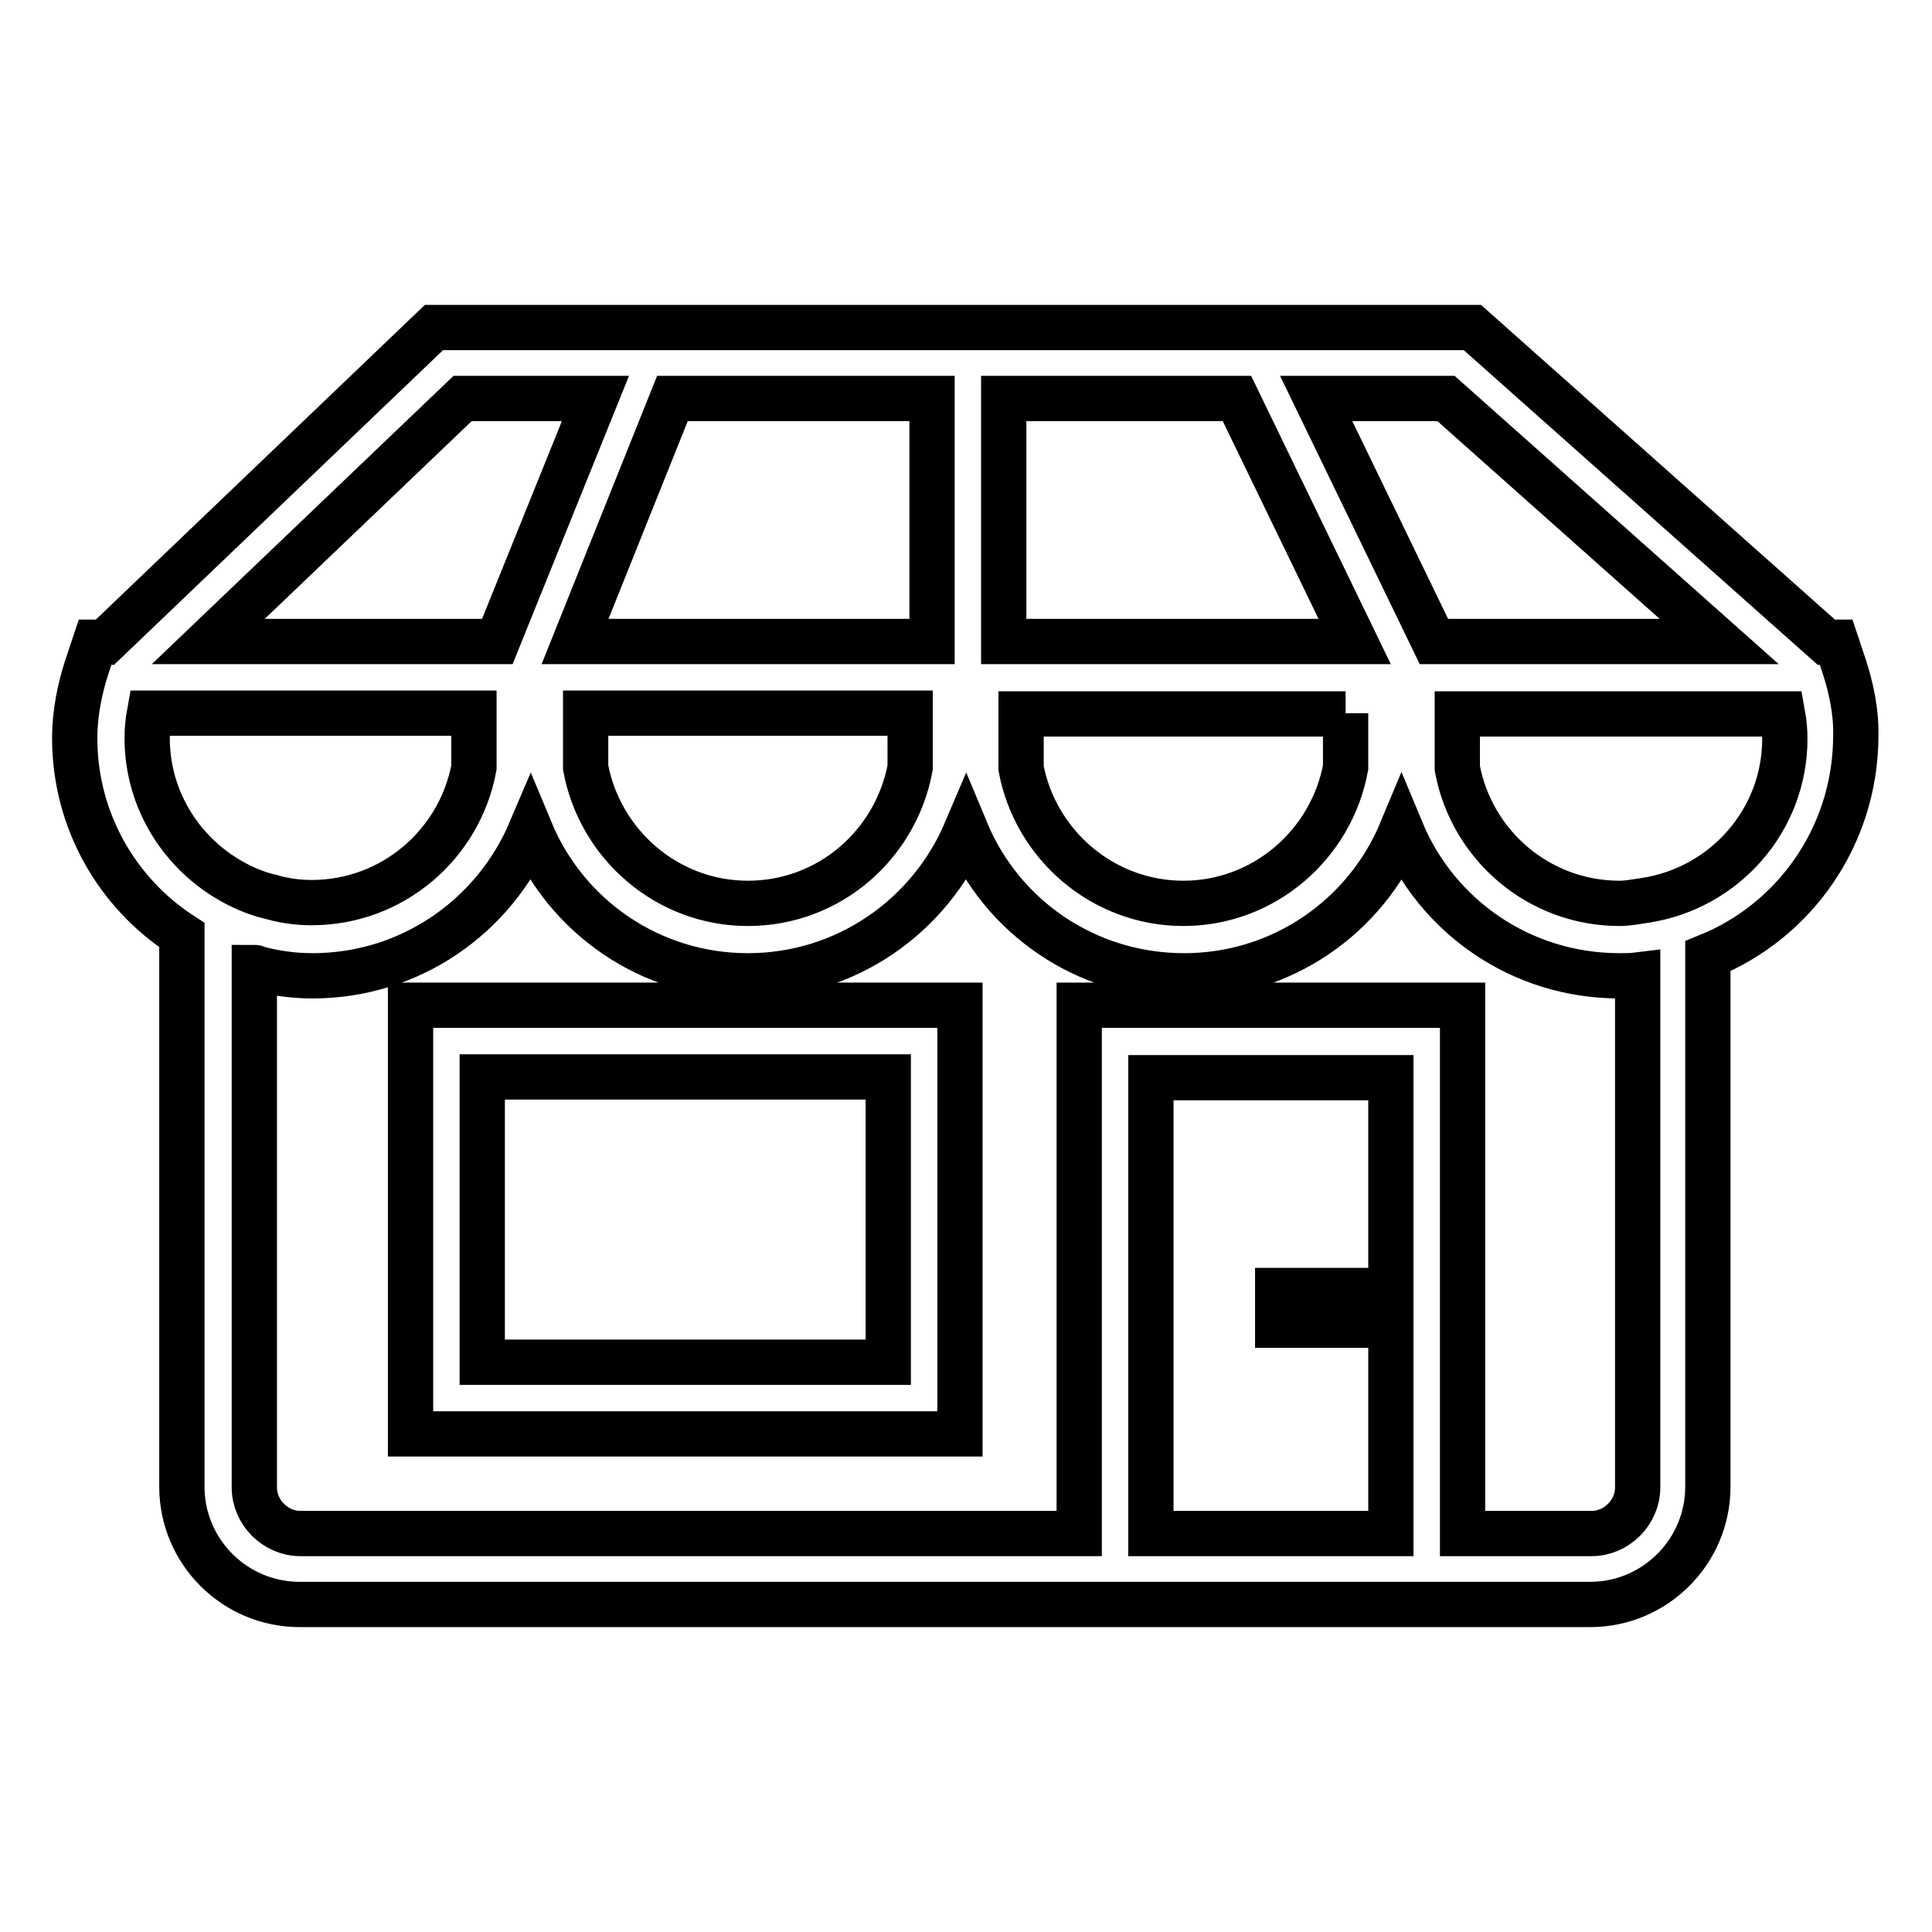 <?xml version="1.0" encoding="utf-8"?>
<!-- Svg Vector Icons : http://www.onlinewebfonts.com/icon -->
<!DOCTYPE svg PUBLIC "-//W3C//DTD SVG 1.1//EN" "http://www.w3.org/Graphics/SVG/1.1/DTD/svg11.dtd">
<svg version="1.1" xmlns="http://www.w3.org/2000/svg" xmlns:xlink="http://www.w3.org/1999/xlink" x="0px" y="0px" viewBox="0 0 256 256" enable-background="new 0 0 256 256" xml:space="preserve">
<g><g><path stroke-width="6" fill-opacity="0" stroke="#000000"  d="M244.4,88.4l-1.1-3.3h-1.3l-46.9-41.7h-14v0H57.5L13.9,85.1h-1.3l-1.1,3.3c-0.9,2.8-1.6,6-1.6,9.4c0,11,5.7,20.6,14.2,26.1v73.1c0,8.6,7,15.6,15.6,15.6l171,0c8.6,0,15.6-7,15.6-15.6v-70.3c11.4-4.6,19.5-15.8,19.6-29C246,94.4,245.3,91.2,244.4,88.4z M191.6,52.8l36.2,32.2H190l-15.6-32.2H191.6z M133,52.8h30.9l15.6,32.2H133V52.8L133,52.8z M178.3,94.5v7.2c-1.9,10.2-10.8,18-21.5,18c-10.7,0-19.6-7.8-21.5-17.9v-7.2H178.3z M123.4,52.8L123.4,52.8l0.1,0V85H76.2l12.9-32.2L123.4,52.8L123.4,52.8z M120.6,94.5v7.2c-1.9,10.2-10.7,18-21.5,18c-10.7,0-19.6-7.8-21.5-18v-7.2H120.6L120.6,94.5z M61.3,52.8h17.6L65.9,85H27.6L61.3,52.8z M31.1,117c-6.9-3.7-11.6-10.9-11.6-19.2c0-1.1,0.1-2.2,0.3-3.3h43v7.2c-1.9,10.2-10.8,17.9-21.5,17.9c-1.7,0-3.4-0.2-5.2-0.7c0,0-0.2-0.1-0.4-0.1C34.1,118.4,32.6,117.8,31.1,117L31.1,117z M184.3,203.2h-31.8v-60.4h31.8V203.2z M217,197.1c0,3.3-2.8,6.1-6.1,6.1h-17.1v-70H143v70H39.8c-3.3,0-6.1-2.8-6.1-6.1v-68.9c0.1,0,0.2,0,0.3,0.1c2.2,0.6,4.7,1,7.4,1c13,0,24.1-7.9,28.9-19.2c4.7,11.3,15.8,19.2,28.8,19.2c13,0,24.1-7.9,28.9-19.2c4.7,11.3,15.8,19.2,28.9,19.2c13,0,24.1-7.9,28.8-19.2c4.7,11.3,15.8,19.2,28.9,19.2c0.8,0,1.6,0,2.4-0.1V197.1L217,197.1z M218,119.3c-1.3,0.2-2.4,0.4-3.4,0.4c-10.7,0-19.6-7.7-21.5-17.9v-7.2h43.1c0.2,1.1,0.3,2.2,0.3,3.3C236.5,108.7,228.5,117.7,218,119.3z M54.4,190h72.8v-4.7v-52.1H54.4V190z M63.9,142.7h53.8v37.8H63.9V142.7z M183.5,171h-14.2v4.6h14.2V171z"/></g></g>
</svg>